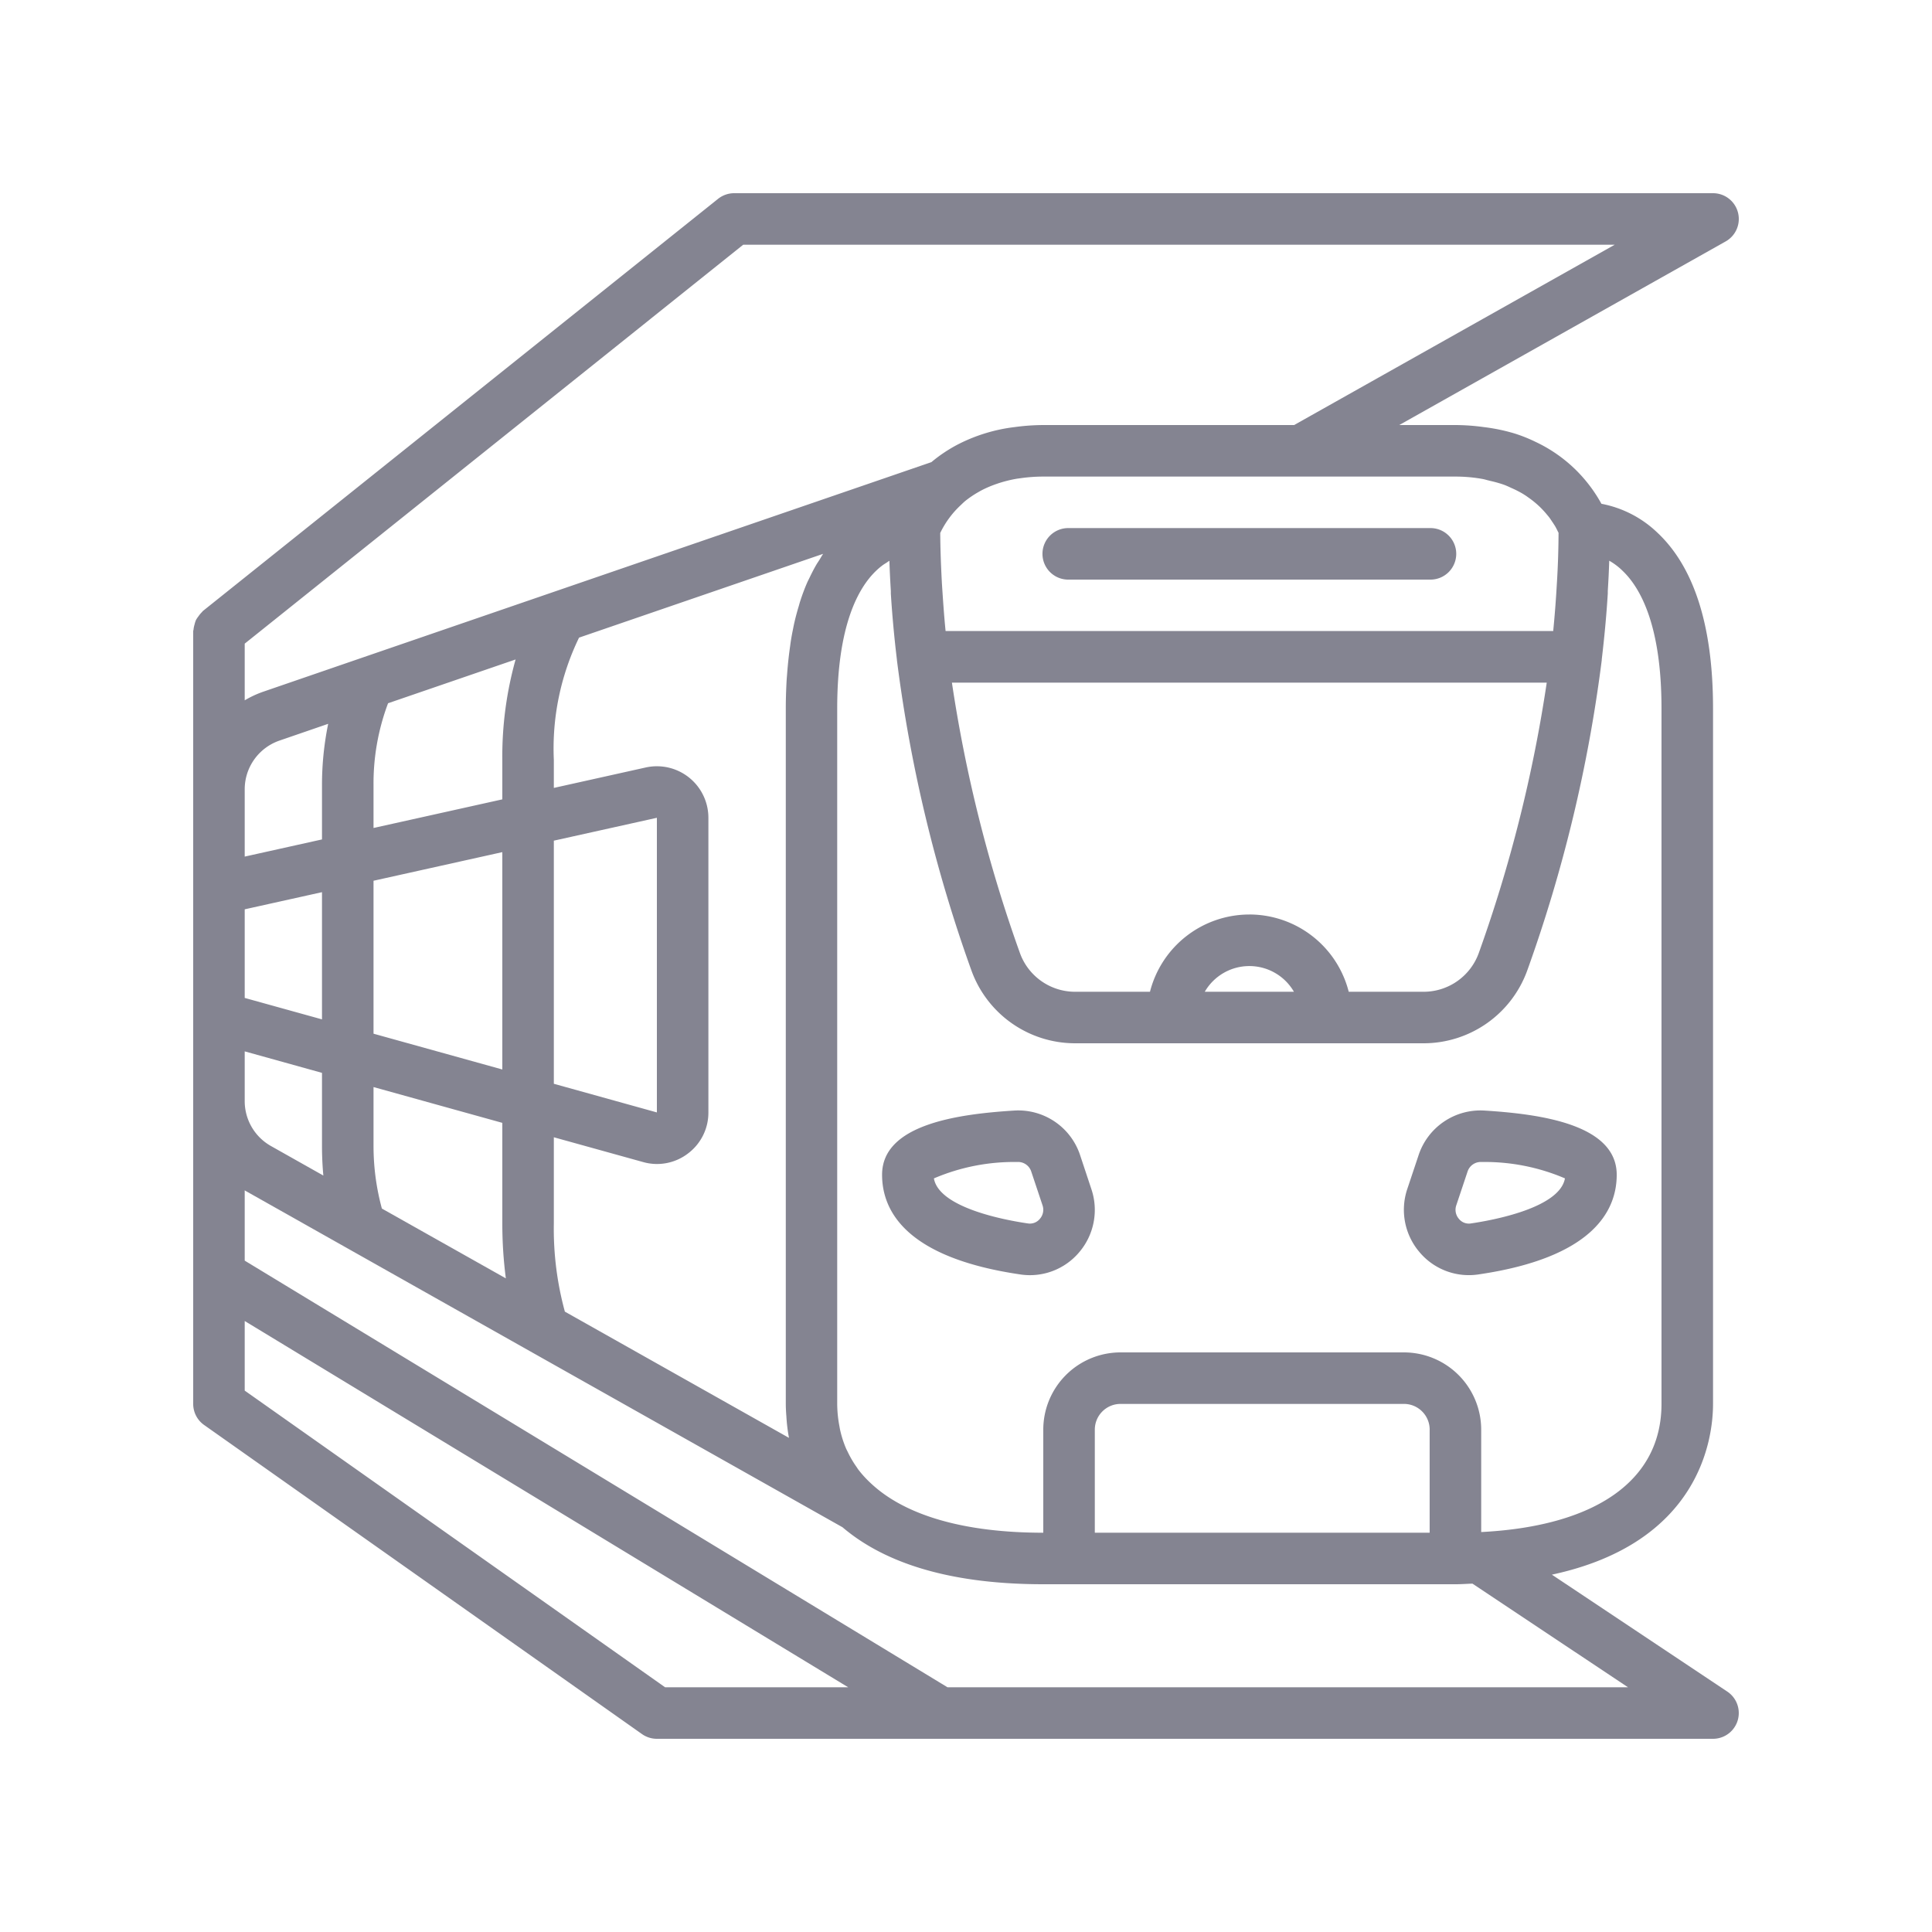 <svg width="80" height="80" fill="none" xmlns="http://www.w3.org/2000/svg"><path d="m58.742 47.83-.47 1.406a2.7 2.7 0 0 0 .5 2.604 2.666 2.666 0 0 0 2.442.932c4.736-.691 5.731-2.627 5.731-4.129-.004-2.074-3.117-2.509-5.459-2.656a2.698 2.698 0 0 0-2.744 1.843zm2.164 2.83a.527.527 0 0 1-.498-.193.57.57 0 0 1-.107-.556l.47-1.406a.576.576 0 0 1 .587-.389 8.426 8.426 0 0 1 3.443.678c-.22 1.233-3.018 1.738-3.895 1.866zM44.724 47.83a2.696 2.696 0 0 0-2.745-1.843c-2.346.147-5.454.582-5.454 2.656 0 1.502.995 3.438 5.732 4.13a2.666 2.666 0 0 0 2.44-.932c.609-.722.796-1.708.495-2.601l-.468-1.41zm-1.663 2.637a.533.533 0 0 1-.497.193c-.881-.128-3.679-.632-3.893-1.865a8.428 8.428 0 0 1 3.442-.679c.261-.02.503.14.587.39l.469 1.404a.569.569 0 0 1-.108.557zM44.266 24H59.2a1.067 1.067 0 1 0 0-2.133H44.266a1.067 1.067 0 1 0 0 2.133z" fill="#848491"/><path d="m71.525 70.046-7.265-4.843c6.103-1.31 6.673-5.594 6.673-7.07v-28.8c0-3.405-.78-5.859-2.32-7.292a4.57 4.57 0 0 0-2.3-1.18l-.008-.012a6.017 6.017 0 0 0-.236-.392l-.075-.112a6.128 6.128 0 0 0-.805-.948l-.126-.117a6.047 6.047 0 0 0-1.483-.985 6.255 6.255 0 0 0-.86-.344 7.493 7.493 0 0 0-1.27-.265 8.883 8.883 0 0 0-1.184-.086H57.94l13.516-7.603A1.067 1.067 0 0 0 70.933 8H30.4c-.242 0-.478.083-.667.234L8.4 25.301c-.016.012-.022.032-.037.044-.053.052-.1.109-.142.17-.04.05-.076.104-.107.16-.025.06-.044.121-.058.184a1.08 1.08 0 0 0-.043.214c-.002.023-.013.04-.013.06v32c0 .347.168.672.451.872l18.133 12.8c.18.127.396.195.616.195h43.733a1.067 1.067 0 0 0 .592-1.954zm-5.2-42.717v-.022c.106-.892.193-1.804.25-2.73v-.106c.026-.416.047-.832.06-1.253.206.117.395.26.562.427.735.706 1.602 2.267 1.602 5.689v28.8c0 3.16-2.706 5.062-7.466 5.305V59.2a3.2 3.2 0 0 0-3.2-3.2H46.4a3.2 3.2 0 0 0-3.2 3.2v4.267c-3.27 0-5.693-.712-7.106-2.016-.2-.182-.385-.38-.55-.595-.027-.034-.048-.072-.072-.106a4.119 4.119 0 0 1-.366-.623c-.026-.054-.056-.107-.079-.163a4.365 4.365 0 0 1-.242-.764c-.013-.06-.022-.123-.034-.184a5.024 5.024 0 0 1-.084-.883v-28.8c0-3.421.867-4.982 1.6-5.688.086-.084.178-.163.276-.236.049-.037.098-.066.147-.097.05-.03.08-.056.118-.079l.02-.01c.013.42.035.837.06 1.252v.107c.058.926.143 1.838.251 2.73v.017a60.289 60.289 0 0 0 3.085 12.854 4.565 4.565 0 0 0 4.283 3.017H58.96a4.566 4.566 0 0 0 4.281-3.017 60.291 60.291 0 0 0 3.085-12.854zM59.199 59.2v4.267H45.334V59.2c0-.59.477-1.067 1.067-1.067h11.733c.589 0 1.066.478 1.066 1.067zm-7.466-21.332a4.246 4.246 0 0 0-4.115 3.199h-3.11a2.428 2.428 0 0 1-2.276-1.607 58.853 58.853 0 0 1-2.815-11.193h24.63a58.81 58.81 0 0 1-2.813 11.193 2.428 2.428 0 0 1-2.276 1.607h-3.11a4.246 4.246 0 0 0-4.115-3.2zm1.846 3.199h-3.692a2.133 2.133 0 0 1 3.692 0zm6.687-21.333c.37 0 .741.031 1.106.096.107.018.19.048.288.07l.032.009c.2.043.398.099.591.166.107.04.206.087.305.133.146.064.288.135.427.214.09.054.174.106.254.166a3.948 3.948 0 0 1 .516.424c.084.084.16.166.23.248.046.056.097.114.138.167.06.083.106.157.157.23.028.046.064.096.087.137.04.07.067.124.093.178.014.03.035.067.046.091a35.84 35.84 0 0 1-.074 2.173 45.459 45.459 0 0 1-.147 1.893h-25.16c-.065-.64-.107-1.28-.148-1.902-.007-.106-.012-.218-.018-.328-.031-.619-.052-1.23-.056-1.83.206-.429.49-.816.838-1.142.077-.072.147-.145.236-.213l.026-.02c.156-.12.321-.229.494-.326l.074-.043c.2-.106.406-.196.619-.271l.13-.045c.247-.08.501-.143.758-.187l.133-.018c.317-.046.638-.07.959-.07h17.066zm-50.133 6.918 20.641-16.518h36.087L53.587 17.6H43.2c-.396.002-.79.03-1.182.084a6.95 6.95 0 0 0-2.327.705 6.131 6.131 0 0 0-1.124.747l-23.656 8.127-4.031 1.386c-.26.092-.51.209-.747.35v-2.347zm22.43 32.01c.017.294.052.587.107.877l-9.28-5.227a13.016 13.016 0 0 1-.457-3.645v-3.575l3.696 1.026c.642.183 1.333.05 1.862-.357.532-.401.845-1.03.842-1.697v-12.2a2.133 2.133 0 0 0-2.596-2.084l-3.804.846v-1.16c-.079-1.748.28-3.488 1.044-5.063l10.108-3.47c-.053.076-.1.163-.15.243-.05.08-.096.144-.141.222-.098.17-.19.35-.277.533-.03.062-.061.12-.089.182-.113.26-.212.525-.298.795-.023.07-.041.146-.062.213-.064.214-.124.434-.176.664-.025.106-.046.223-.069.335a8.667 8.667 0 0 0-.106.64 16.526 16.526 0 0 0-.12 1.091c-.008.115-.019.226-.026.343-.02.367-.033.747-.033 1.134v28.805c0 .148.009.331.025.528zm-9.63-13.784V34.81l4.267-.947v12.2l-4.267-1.186zM20.8 46.495v4.172c0 .758.048 1.515.146 2.267l-5.133-2.89a9.87 9.87 0 0 1-.346-2.577v-2.454l5.333 1.482zm-5.333-3.69V36.47l5.333-1.185v9l-5.333-1.482zM20.8 31.466V33.1l-5.333 1.185v-1.752a9.434 9.434 0 0 1 .602-3.413l5.281-1.813a14.877 14.877 0 0 0-.55 4.16zm-10.667 1.217c0-.911.579-1.721 1.44-2.017l2.016-.694c-.172.843-.258 1.7-.256 2.56v2.227l-3.2.711v-2.787zm0 4.97 3.2-.71v5.267l-3.2-.888v-3.67zm0 5.882 3.2.89v3.04c0 .411.02.816.056 1.212l-2.17-1.223a2.133 2.133 0 0 1-1.086-1.858v-2.06zm17.405 26.33L10.133 57.582V54.7l24.988 15.166h-7.583zm11.694 0L10.133 52.2v-2.91c.014.007.025.017.039.024l11.801 6.652 12.913 7.274c1.554 1.323 4.103 2.36 8.314 2.36h17.066c.249 0 .468-.018.705-.025l6.442 4.292H39.232z" fill="#848491"/></svg>